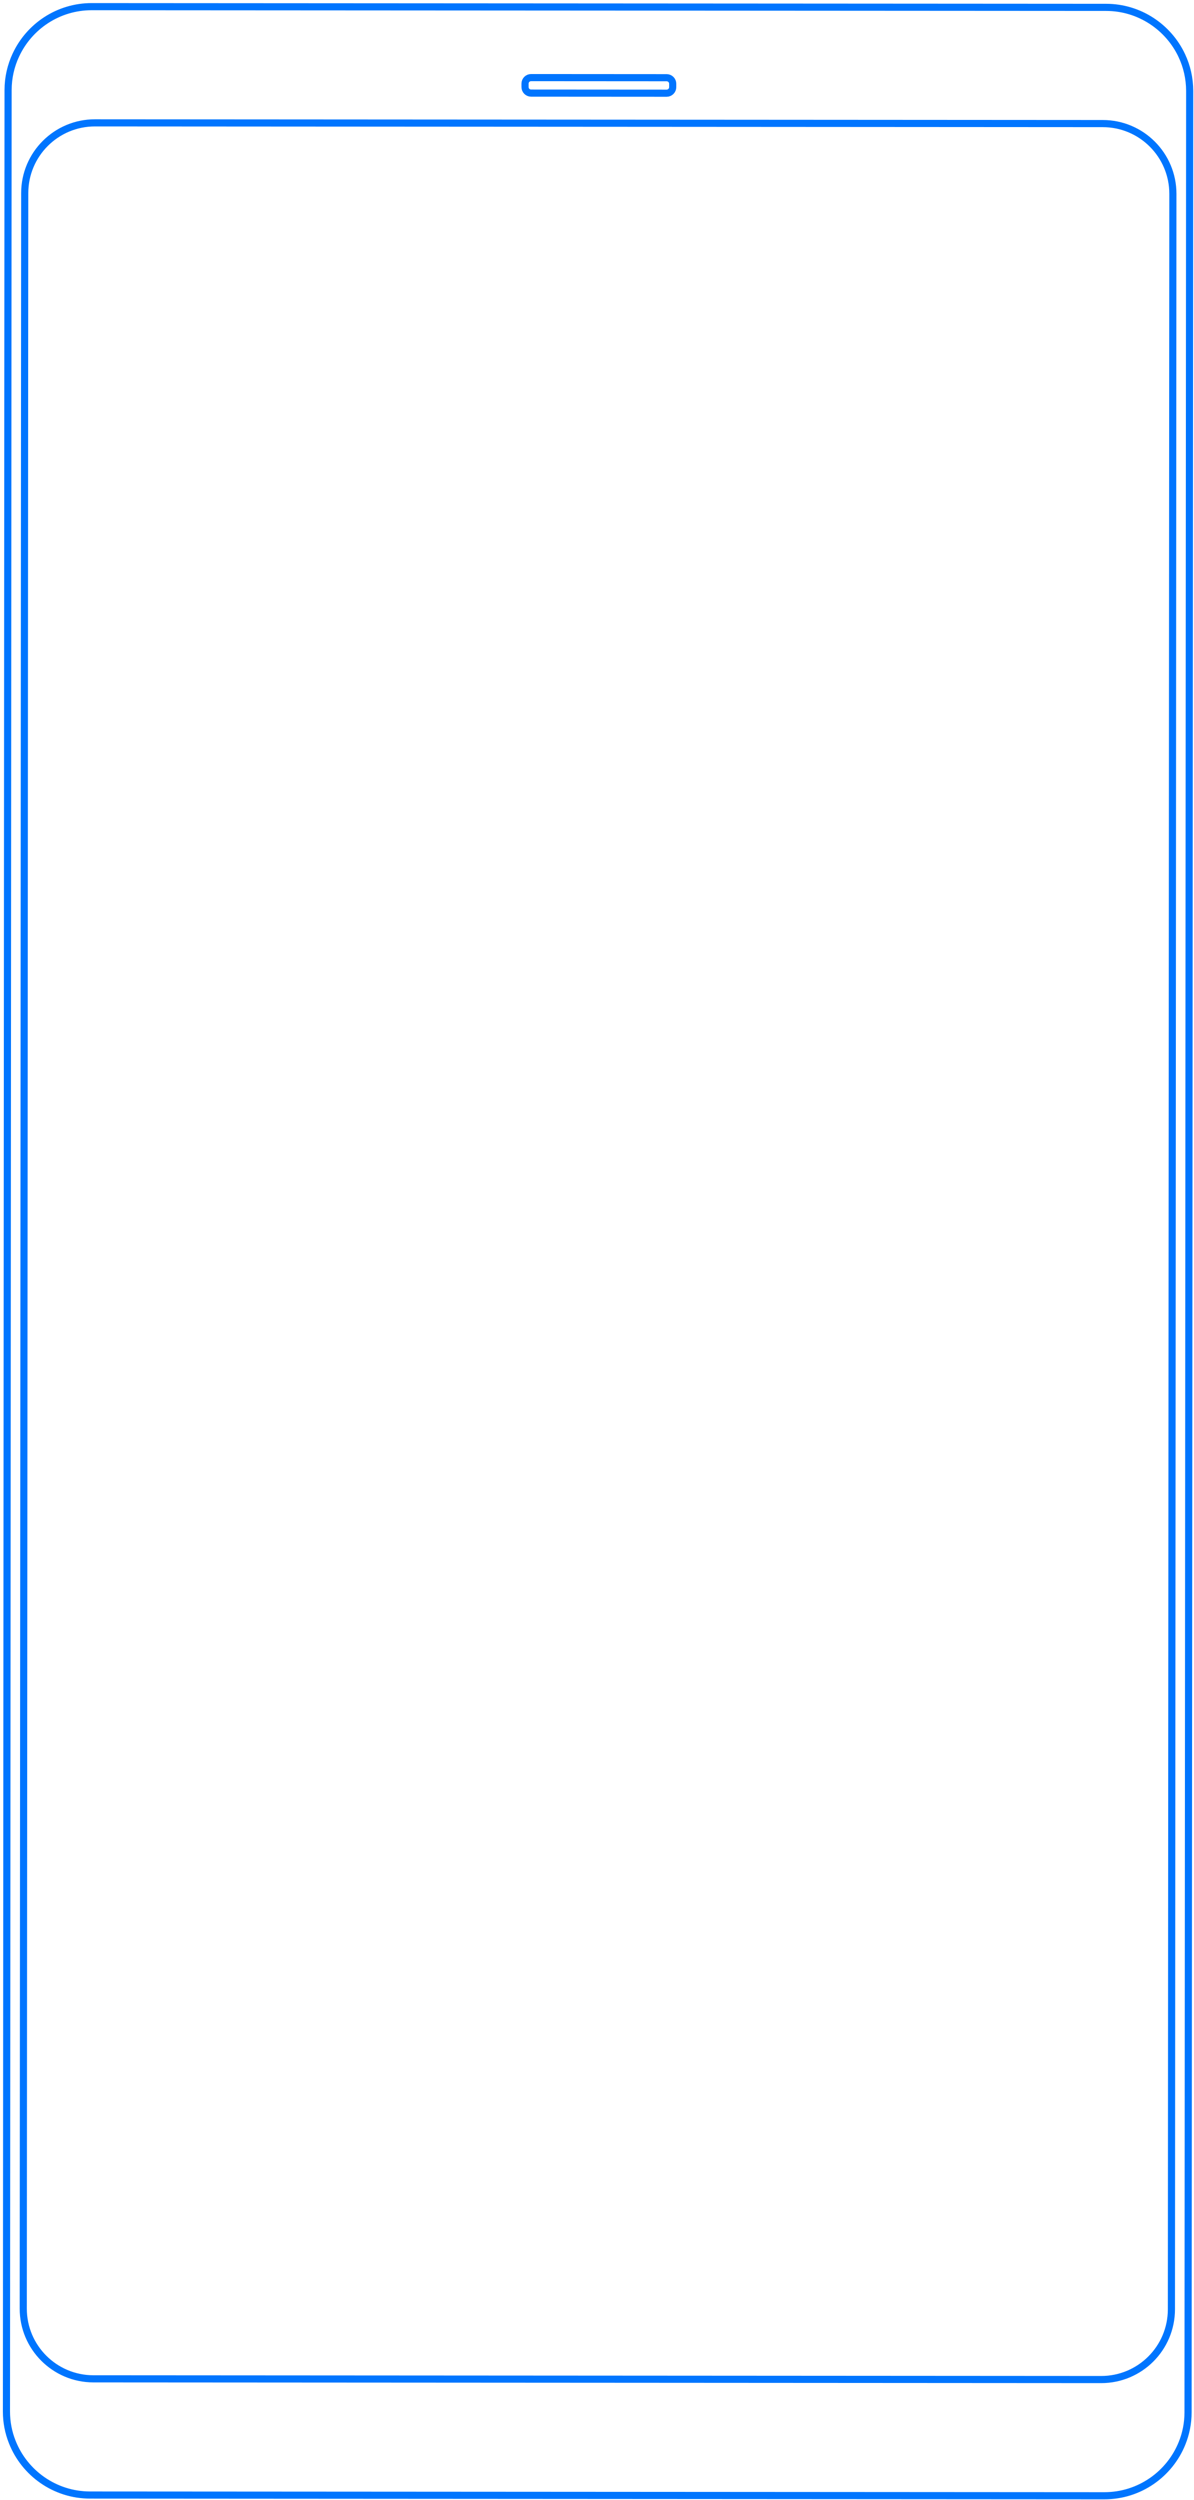 <svg width="333" height="697" viewBox="0 0 333 697" fill="none" xmlns="http://www.w3.org/2000/svg">
<path d="M329.612 15.53C329.612 15.52 329.602 15.511 329.602 15.501C325.879 7.58 317.811 2.054 308.474 2.054L25.599 1.854C16.233 1.844 8.147 7.37 4.442 15.32C4.433 15.329 4.423 15.339 4.423 15.348C3.039 18.316 2.256 21.637 2.256 25.121L1.798 672.348C1.798 675.364 2.371 678.246 3.43 680.89C6.839 689.517 15.269 695.644 25.112 695.653L307.997 695.854C317.821 695.863 326.251 689.775 329.688 681.166C330.757 678.513 331.34 675.612 331.34 672.587L331.798 25.359C331.788 21.847 331.015 18.517 329.612 15.53Z" stroke="#0075FF" stroke-width="1.991" stroke-miterlimit="10"/>
<path d="M185.926 25.989L148.119 25.961C147.183 25.961 146.429 25.207 146.429 24.271V23.327C146.429 22.391 147.183 21.637 148.119 21.637L185.926 21.666C186.861 21.666 187.615 22.42 187.615 23.355V24.3C187.615 25.226 186.861 25.989 185.926 25.989Z" stroke="#0075FF" stroke-width="1.991" stroke-miterlimit="10"/>
<path d="M307.539 34.455L26.497 34.254C15.68 34.245 6.906 43.005 6.897 53.818L6.486 643.661C6.477 654.474 15.241 663.244 26.058 663.254L307.1 663.454C317.917 663.464 326.691 654.703 326.7 643.89L327.111 54.047C327.111 43.225 318.356 34.455 307.539 34.455Z" stroke="#0075FF" stroke-width="1.991" stroke-miterlimit="10"/>
</svg>
